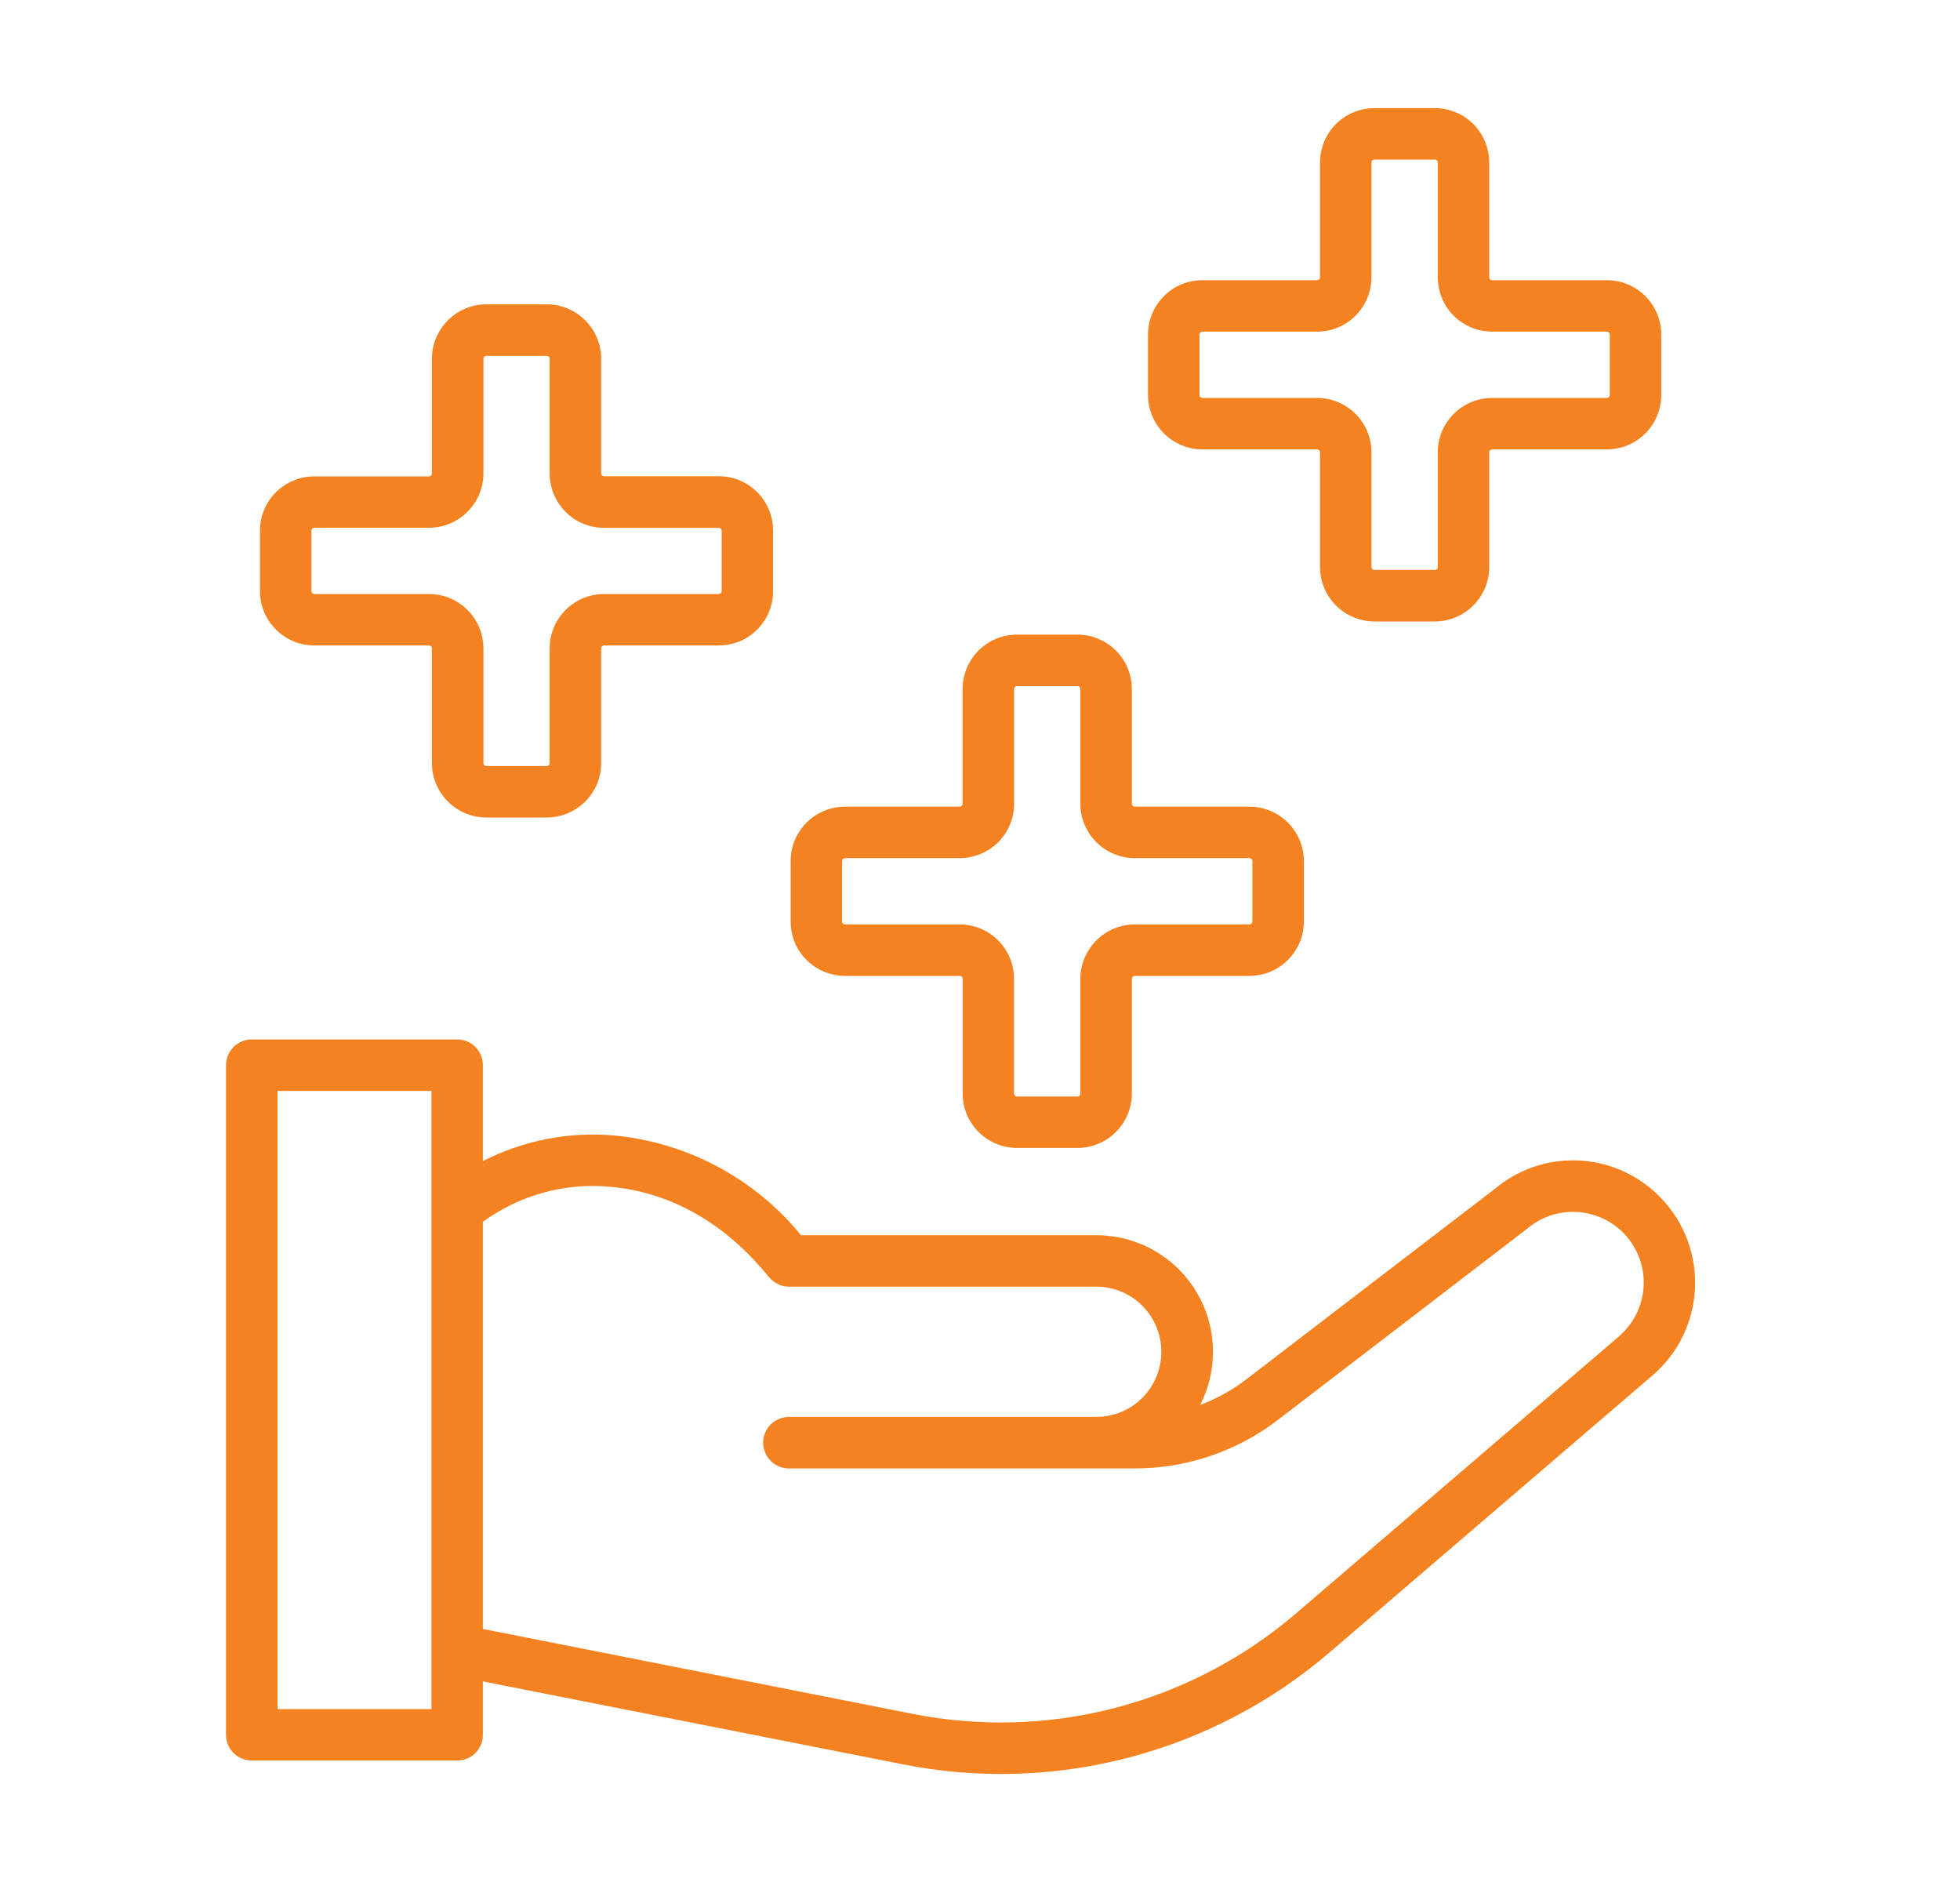 <svg width="25" height="24" viewBox="0 0 25 24" fill="none" xmlns="http://www.w3.org/2000/svg">
<path d="M21.13 15.222C20.854 14.961 20.491 14.809 20.111 14.798C19.73 14.786 19.359 14.915 19.068 15.16L15.898 17.589C15.718 17.727 15.519 17.837 15.307 17.917C15.424 17.691 15.48 17.438 15.47 17.183C15.461 16.928 15.386 16.68 15.253 16.463C15.12 16.245 14.933 16.066 14.711 15.941C14.488 15.817 14.238 15.752 13.983 15.752H10.217C9.924 15.393 9.562 15.095 9.153 14.877C8.743 14.659 8.295 14.524 7.833 14.48C7.256 14.429 6.675 14.543 6.159 14.807V13.584C6.159 13.54 6.151 13.498 6.134 13.458C6.118 13.418 6.094 13.382 6.063 13.351C6.033 13.321 5.996 13.297 5.957 13.28C5.917 13.264 5.874 13.255 5.831 13.255H3.211C3.168 13.255 3.126 13.264 3.086 13.28C3.046 13.297 3.01 13.321 2.979 13.351C2.949 13.382 2.925 13.418 2.908 13.458C2.892 13.498 2.883 13.54 2.883 13.584V22.123C2.883 22.166 2.892 22.209 2.908 22.249C2.925 22.289 2.949 22.325 2.979 22.355C3.01 22.386 3.046 22.41 3.086 22.426C3.126 22.443 3.168 22.451 3.211 22.451H5.831C5.874 22.451 5.917 22.443 5.957 22.426C5.996 22.41 6.033 22.386 6.063 22.355C6.094 22.325 6.118 22.289 6.134 22.249C6.151 22.209 6.159 22.166 6.159 22.123V21.442L11.504 22.497C12.465 22.69 13.457 22.66 14.405 22.411C15.353 22.162 16.231 21.7 16.973 21.06L21.078 17.54C21.244 17.398 21.378 17.222 21.472 17.024C21.565 16.826 21.616 16.611 21.621 16.393C21.626 16.174 21.585 15.957 21.5 15.755C21.416 15.554 21.289 15.372 21.13 15.222ZM5.503 21.795H3.54V13.912H5.503V21.795ZM20.65 17.042L16.546 20.562C15.879 21.137 15.089 21.552 14.238 21.776C13.386 22 12.495 22.026 11.631 21.854L6.159 20.773V15.581C6.627 15.24 7.202 15.081 7.779 15.134C8.315 15.179 9.102 15.415 9.809 16.287C9.84 16.324 9.879 16.355 9.923 16.376C9.967 16.397 10.015 16.408 10.064 16.408H13.983C14.203 16.408 14.414 16.495 14.57 16.651C14.726 16.807 14.813 17.018 14.813 17.239C14.813 17.459 14.726 17.67 14.57 17.826C14.414 17.982 14.203 18.069 13.983 18.069C13.979 18.069 13.977 18.069 13.973 18.069H10.062C9.975 18.069 9.892 18.104 9.83 18.165C9.769 18.227 9.734 18.31 9.734 18.397C9.734 18.484 9.769 18.568 9.83 18.629C9.892 18.691 9.975 18.726 10.062 18.726H14.478C15.135 18.725 15.774 18.509 16.296 18.11L19.478 15.67C19.66 15.514 19.896 15.438 20.135 15.457C20.373 15.476 20.595 15.588 20.75 15.77C20.905 15.952 20.982 16.189 20.963 16.427C20.944 16.666 20.831 16.887 20.649 17.042L20.65 17.042Z" fill="#F58220"/>
<path d="M10.779 12.445H12.241C12.251 12.445 12.261 12.449 12.268 12.456C12.275 12.463 12.279 12.473 12.279 12.483V13.945C12.279 14.129 12.352 14.306 12.482 14.436C12.612 14.566 12.788 14.639 12.972 14.639H13.743C13.834 14.639 13.924 14.621 14.008 14.586C14.093 14.551 14.169 14.5 14.233 14.436C14.298 14.371 14.349 14.295 14.384 14.211C14.419 14.127 14.437 14.036 14.437 13.945V12.483C14.437 12.473 14.441 12.463 14.448 12.456C14.455 12.449 14.464 12.445 14.474 12.445H15.937C16.121 12.445 16.297 12.372 16.427 12.242C16.557 12.112 16.631 11.935 16.631 11.751V10.981C16.631 10.797 16.557 10.62 16.427 10.49C16.297 10.36 16.121 10.287 15.937 10.287H14.474C14.464 10.287 14.455 10.283 14.448 10.276C14.441 10.269 14.437 10.259 14.437 10.249V8.787C14.437 8.696 14.419 8.606 14.384 8.522C14.349 8.437 14.298 8.361 14.233 8.296C14.169 8.232 14.093 8.181 14.008 8.146C13.924 8.111 13.834 8.093 13.743 8.093H12.972C12.788 8.093 12.611 8.166 12.481 8.296C12.351 8.427 12.278 8.603 12.278 8.787V10.249C12.278 10.259 12.274 10.269 12.267 10.276C12.26 10.283 12.251 10.287 12.241 10.287H10.778C10.594 10.287 10.418 10.36 10.288 10.49C10.158 10.62 10.085 10.797 10.085 10.981V11.751C10.085 11.842 10.102 11.933 10.137 12.017C10.172 12.101 10.223 12.178 10.288 12.242C10.352 12.306 10.429 12.358 10.513 12.392C10.597 12.427 10.688 12.445 10.779 12.445ZM10.741 10.981C10.741 10.971 10.745 10.961 10.752 10.954C10.759 10.947 10.769 10.943 10.779 10.943H12.241C12.425 10.943 12.602 10.87 12.732 10.74C12.862 10.61 12.935 10.434 12.935 10.25V8.787C12.935 8.777 12.939 8.768 12.946 8.761C12.953 8.754 12.962 8.75 12.972 8.75H13.743C13.753 8.75 13.762 8.754 13.77 8.761C13.777 8.768 13.78 8.777 13.78 8.787V10.25C13.78 10.434 13.854 10.61 13.984 10.74C14.114 10.87 14.29 10.943 14.474 10.943H15.937C15.947 10.943 15.956 10.947 15.963 10.954C15.97 10.961 15.974 10.971 15.974 10.981V11.752C15.974 11.761 15.97 11.771 15.963 11.778C15.956 11.785 15.947 11.789 15.937 11.789H14.474C14.29 11.789 14.114 11.862 13.984 11.992C13.854 12.122 13.78 12.299 13.78 12.483V13.945C13.78 13.955 13.777 13.965 13.77 13.972C13.762 13.979 13.753 13.983 13.743 13.983H12.972C12.962 13.983 12.953 13.979 12.945 13.972C12.938 13.965 12.934 13.955 12.934 13.945V12.483C12.934 12.299 12.861 12.122 12.731 11.992C12.601 11.862 12.425 11.789 12.241 11.789H10.778C10.768 11.789 10.759 11.785 10.752 11.778C10.745 11.771 10.741 11.761 10.741 11.752L10.741 10.981Z" fill="#F58220"/>
<path d="M4.009 8.231H5.472C5.482 8.231 5.491 8.235 5.498 8.242C5.505 8.249 5.509 8.259 5.509 8.269V9.731C5.509 9.915 5.583 10.092 5.713 10.222C5.843 10.352 6.019 10.425 6.203 10.425H6.974C7.065 10.425 7.155 10.407 7.239 10.372C7.323 10.337 7.4 10.286 7.464 10.222C7.529 10.158 7.58 10.081 7.615 9.997C7.65 9.913 7.668 9.822 7.668 9.731V8.269C7.668 8.259 7.671 8.249 7.679 8.242C7.686 8.235 7.695 8.231 7.705 8.231H9.168C9.259 8.231 9.349 8.213 9.433 8.179C9.517 8.144 9.594 8.093 9.658 8.028C9.723 7.964 9.774 7.887 9.808 7.803C9.843 7.719 9.861 7.629 9.861 7.538V6.767C9.861 6.583 9.788 6.407 9.658 6.276C9.528 6.146 9.352 6.073 9.168 6.073H7.705C7.695 6.073 7.686 6.069 7.679 6.062C7.671 6.055 7.668 6.046 7.668 6.036V4.575C7.668 4.484 7.65 4.394 7.615 4.31C7.58 4.225 7.529 4.149 7.464 4.085C7.4 4.02 7.323 3.969 7.239 3.934C7.155 3.899 7.065 3.881 6.974 3.881H6.203C6.019 3.881 5.843 3.954 5.713 4.085C5.583 4.215 5.509 4.391 5.509 4.575V6.038C5.509 6.043 5.508 6.047 5.507 6.052C5.505 6.056 5.502 6.061 5.498 6.064C5.495 6.068 5.491 6.07 5.486 6.072C5.482 6.074 5.477 6.075 5.472 6.075H4.009C3.918 6.075 3.828 6.093 3.744 6.128C3.66 6.163 3.583 6.214 3.519 6.278C3.454 6.343 3.403 6.419 3.368 6.503C3.334 6.588 3.316 6.678 3.316 6.769V7.538C3.316 7.722 3.389 7.898 3.519 8.028C3.649 8.158 3.825 8.231 4.009 8.231ZM3.972 6.767C3.972 6.757 3.976 6.748 3.983 6.741C3.99 6.734 3.999 6.73 4.009 6.73H5.472C5.656 6.73 5.832 6.657 5.962 6.527C6.093 6.397 6.166 6.22 6.166 6.036V4.575C6.166 4.565 6.17 4.556 6.177 4.549C6.184 4.542 6.193 4.538 6.203 4.538H6.974C6.984 4.538 6.993 4.542 7 4.549C7.007 4.556 7.011 4.565 7.011 4.575V6.038C7.011 6.129 7.029 6.219 7.064 6.303C7.099 6.387 7.15 6.464 7.214 6.528C7.279 6.593 7.355 6.644 7.44 6.679C7.524 6.713 7.614 6.731 7.705 6.731H9.168C9.177 6.731 9.187 6.735 9.194 6.742C9.201 6.749 9.205 6.759 9.205 6.769V7.538C9.205 7.548 9.201 7.557 9.194 7.564C9.187 7.571 9.177 7.575 9.168 7.575H7.705C7.614 7.575 7.524 7.593 7.44 7.628C7.355 7.663 7.279 7.714 7.214 7.778C7.15 7.843 7.099 7.919 7.064 8.003C7.029 8.088 7.011 8.178 7.011 8.269V9.731C7.011 9.741 7.007 9.751 7 9.758C6.993 9.765 6.984 9.769 6.974 9.769H6.203C6.193 9.769 6.184 9.765 6.177 9.758C6.17 9.751 6.166 9.741 6.166 9.731V8.269C6.166 8.085 6.093 7.908 5.962 7.778C5.832 7.648 5.656 7.575 5.472 7.575H4.009C4.005 7.575 4 7.574 3.995 7.572C3.991 7.57 3.986 7.568 3.983 7.564C3.979 7.561 3.977 7.556 3.975 7.552C3.973 7.547 3.972 7.543 3.972 7.538V6.767Z" fill="#F58220"/>
<path d="M15.337 5.731H16.8C16.809 5.731 16.819 5.735 16.826 5.742C16.833 5.749 16.837 5.758 16.837 5.768V7.231C16.837 7.415 16.91 7.591 17.04 7.721C17.17 7.851 17.347 7.925 17.531 7.925H18.301C18.485 7.925 18.662 7.851 18.792 7.721C18.922 7.591 18.995 7.415 18.995 7.231V5.768C18.995 5.758 18.999 5.749 19.006 5.742C19.013 5.735 19.023 5.731 19.033 5.731H20.495C20.586 5.731 20.677 5.713 20.761 5.678C20.845 5.643 20.921 5.592 20.986 5.528C21.05 5.463 21.101 5.387 21.136 5.303C21.171 5.218 21.189 5.128 21.189 5.037V4.266C21.189 4.082 21.116 3.906 20.986 3.776C20.856 3.646 20.679 3.573 20.495 3.573H19.033C19.023 3.573 19.013 3.569 19.006 3.562C18.999 3.555 18.995 3.545 18.995 3.535V2.073C18.995 1.889 18.922 1.712 18.792 1.582C18.662 1.452 18.485 1.379 18.301 1.379H17.531C17.347 1.379 17.17 1.452 17.04 1.582C16.91 1.712 16.837 1.889 16.837 2.073V3.535C16.837 3.545 16.833 3.555 16.826 3.562C16.819 3.569 16.809 3.573 16.8 3.573H15.337C15.246 3.573 15.156 3.591 15.072 3.625C14.987 3.66 14.911 3.711 14.847 3.776C14.782 3.84 14.731 3.917 14.696 4.001C14.661 4.085 14.643 4.175 14.643 4.266V5.037C14.643 5.128 14.661 5.218 14.696 5.303C14.731 5.387 14.782 5.463 14.847 5.528C14.911 5.592 14.987 5.643 15.072 5.678C15.156 5.713 15.246 5.731 15.337 5.731ZM15.3 4.267C15.3 4.257 15.303 4.247 15.31 4.24C15.318 4.233 15.327 4.229 15.337 4.229H16.8C16.984 4.229 17.16 4.156 17.29 4.026C17.42 3.896 17.493 3.719 17.493 3.535V2.073C17.493 2.063 17.497 2.053 17.504 2.046C17.511 2.039 17.521 2.035 17.531 2.035H18.301C18.311 2.035 18.321 2.039 18.328 2.046C18.335 2.053 18.339 2.063 18.339 2.073V3.535C18.339 3.719 18.412 3.896 18.542 4.026C18.672 4.156 18.849 4.229 19.033 4.229H20.495C20.505 4.229 20.515 4.233 20.522 4.24C20.529 4.247 20.533 4.257 20.533 4.267V5.037C20.533 5.047 20.529 5.057 20.522 5.064C20.515 5.071 20.505 5.075 20.495 5.075H19.033C18.849 5.075 18.672 5.148 18.542 5.278C18.412 5.408 18.339 5.584 18.339 5.768V7.231C18.339 7.236 18.338 7.241 18.336 7.245C18.334 7.25 18.331 7.254 18.328 7.257C18.325 7.261 18.32 7.264 18.316 7.266C18.311 7.268 18.306 7.268 18.301 7.268H17.531C17.526 7.268 17.521 7.268 17.517 7.266C17.512 7.264 17.508 7.261 17.504 7.257C17.501 7.254 17.498 7.25 17.496 7.245C17.494 7.241 17.493 7.236 17.493 7.231V5.768C17.493 5.584 17.42 5.408 17.29 5.278C17.16 5.148 16.984 5.075 16.8 5.075H15.337C15.327 5.075 15.318 5.071 15.31 5.064C15.303 5.057 15.3 5.047 15.3 5.037V4.267Z" fill="#F58220"/>
</svg>

